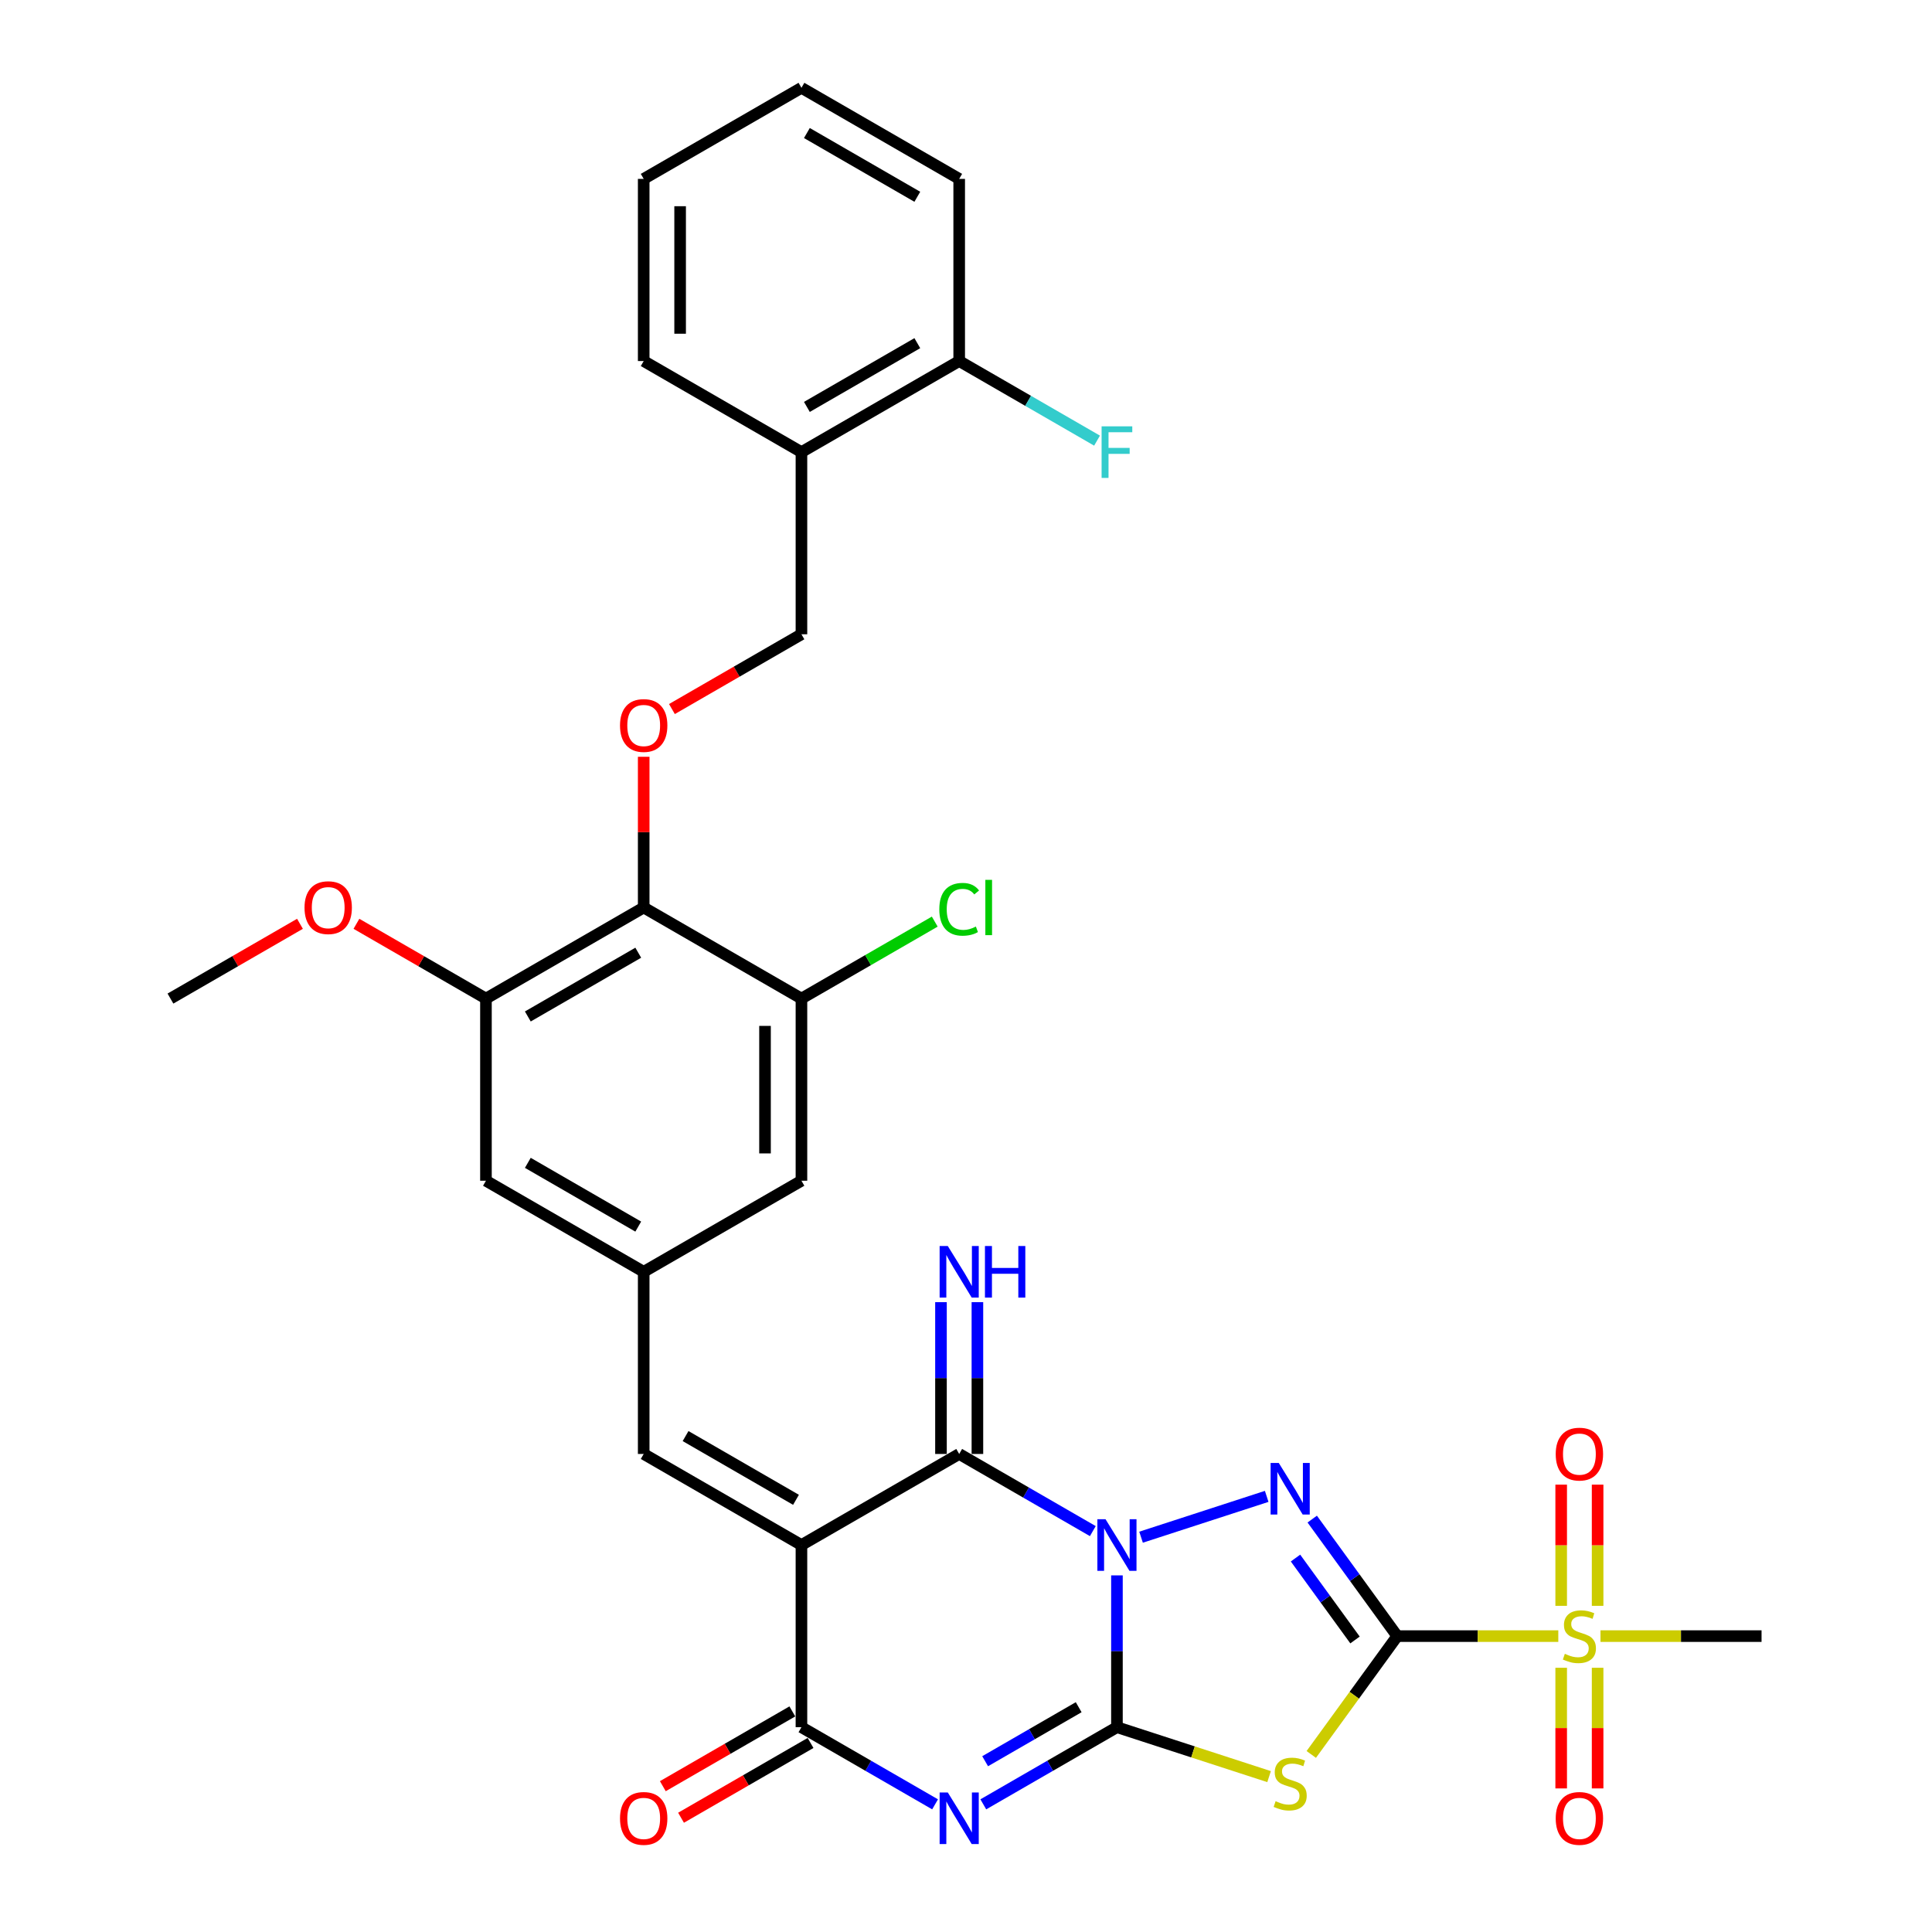 <?xml version='1.0' encoding='iso-8859-1'?>
<svg version='1.1' baseProfile='full'
              xmlns='http://www.w3.org/2000/svg'
                      xmlns:rdkit='http://www.rdkit.org/xml'
                      xmlns:xlink='http://www.w3.org/1999/xlink'
                  xml:space='preserve'
width='1000px' height='1000px' viewBox='0 0 1000 1000'>
<!-- END OF HEADER -->
<rect style='opacity:1.0;fill:#FFFFFF;stroke:none' width='1000' height='1000' x='0' y='0'> </rect>
<path class='bond-0' d='M 578.127,815.415 L 578.127,854.702' style='fill:none;fill-rule:evenodd;stroke:#0000FF;stroke-width:6px;stroke-linecap:butt;stroke-linejoin:miter;stroke-opacity:1' />
<path class='bond-0' d='M 578.127,854.702 L 578.127,893.989' style='fill:none;fill-rule:evenodd;stroke:#000000;stroke-width:6px;stroke-linecap:butt;stroke-linejoin:miter;stroke-opacity:1' />
<path class='bond-2' d='M 590.61,795.652 L 655.639,774.522' style='fill:none;fill-rule:evenodd;stroke:#0000FF;stroke-width:6px;stroke-linecap:butt;stroke-linejoin:miter;stroke-opacity:1' />
<path class='bond-6' d='M 565.644,792.501 L 531.06,772.534' style='fill:none;fill-rule:evenodd;stroke:#0000FF;stroke-width:6px;stroke-linecap:butt;stroke-linejoin:miter;stroke-opacity:1' />
<path class='bond-6' d='M 531.06,772.534 L 496.477,752.567' style='fill:none;fill-rule:evenodd;stroke:#000000;stroke-width:6px;stroke-linecap:butt;stroke-linejoin:miter;stroke-opacity:1' />
<path class='bond-3' d='M 578.127,893.989 L 543.543,913.956' style='fill:none;fill-rule:evenodd;stroke:#000000;stroke-width:6px;stroke-linecap:butt;stroke-linejoin:miter;stroke-opacity:1' />
<path class='bond-3' d='M 543.543,913.956 L 508.96,933.923' style='fill:none;fill-rule:evenodd;stroke:#0000FF;stroke-width:6px;stroke-linecap:butt;stroke-linejoin:miter;stroke-opacity:1' />
<path class='bond-3' d='M 558.324,883.649 L 534.115,897.626' style='fill:none;fill-rule:evenodd;stroke:#000000;stroke-width:6px;stroke-linecap:butt;stroke-linejoin:miter;stroke-opacity:1' />
<path class='bond-3' d='M 534.115,897.626 L 509.907,911.603' style='fill:none;fill-rule:evenodd;stroke:#0000FF;stroke-width:6px;stroke-linecap:butt;stroke-linejoin:miter;stroke-opacity:1' />
<path class='bond-5' d='M 578.127,893.989 L 617.502,906.783' style='fill:none;fill-rule:evenodd;stroke:#000000;stroke-width:6px;stroke-linecap:butt;stroke-linejoin:miter;stroke-opacity:1' />
<path class='bond-5' d='M 617.502,906.783 L 656.876,919.577' style='fill:none;fill-rule:evenodd;stroke:#CCCC00;stroke-width:6px;stroke-linecap:butt;stroke-linejoin:miter;stroke-opacity:1' />
<path class='bond-1' d='M 723.212,846.849 L 701.209,816.564' style='fill:none;fill-rule:evenodd;stroke:#000000;stroke-width:6px;stroke-linecap:butt;stroke-linejoin:miter;stroke-opacity:1' />
<path class='bond-1' d='M 701.209,816.564 L 679.206,786.28' style='fill:none;fill-rule:evenodd;stroke:#0000FF;stroke-width:6px;stroke-linecap:butt;stroke-linejoin:miter;stroke-opacity:1' />
<path class='bond-1' d='M 701.356,848.847 L 685.954,827.648' style='fill:none;fill-rule:evenodd;stroke:#000000;stroke-width:6px;stroke-linecap:butt;stroke-linejoin:miter;stroke-opacity:1' />
<path class='bond-1' d='M 685.954,827.648 L 670.552,806.449' style='fill:none;fill-rule:evenodd;stroke:#0000FF;stroke-width:6px;stroke-linecap:butt;stroke-linejoin:miter;stroke-opacity:1' />
<path class='bond-8' d='M 723.212,846.849 L 764.893,846.849' style='fill:none;fill-rule:evenodd;stroke:#000000;stroke-width:6px;stroke-linecap:butt;stroke-linejoin:miter;stroke-opacity:1' />
<path class='bond-8' d='M 764.893,846.849 L 806.575,846.849' style='fill:none;fill-rule:evenodd;stroke:#CCCC00;stroke-width:6px;stroke-linecap:butt;stroke-linejoin:miter;stroke-opacity:1' />
<path class='bond-33' d='M 723.212,846.849 L 700.962,877.473' style='fill:none;fill-rule:evenodd;stroke:#000000;stroke-width:6px;stroke-linecap:butt;stroke-linejoin:miter;stroke-opacity:1' />
<path class='bond-33' d='M 700.962,877.473 L 678.712,908.097' style='fill:none;fill-rule:evenodd;stroke:#CCCC00;stroke-width:6px;stroke-linecap:butt;stroke-linejoin:miter;stroke-opacity:1' />
<path class='bond-34' d='M 483.994,933.923 L 449.41,913.956' style='fill:none;fill-rule:evenodd;stroke:#0000FF;stroke-width:6px;stroke-linecap:butt;stroke-linejoin:miter;stroke-opacity:1' />
<path class='bond-34' d='M 449.41,913.956 L 414.826,893.989' style='fill:none;fill-rule:evenodd;stroke:#000000;stroke-width:6px;stroke-linecap:butt;stroke-linejoin:miter;stroke-opacity:1' />
<path class='bond-4' d='M 414.826,799.708 L 496.477,752.567' style='fill:none;fill-rule:evenodd;stroke:#000000;stroke-width:6px;stroke-linecap:butt;stroke-linejoin:miter;stroke-opacity:1' />
<path class='bond-7' d='M 414.826,799.708 L 414.826,893.989' style='fill:none;fill-rule:evenodd;stroke:#000000;stroke-width:6px;stroke-linecap:butt;stroke-linejoin:miter;stroke-opacity:1' />
<path class='bond-9' d='M 414.826,799.708 L 333.176,752.567' style='fill:none;fill-rule:evenodd;stroke:#000000;stroke-width:6px;stroke-linecap:butt;stroke-linejoin:miter;stroke-opacity:1' />
<path class='bond-9' d='M 412.007,776.307 L 354.852,743.308' style='fill:none;fill-rule:evenodd;stroke:#000000;stroke-width:6px;stroke-linecap:butt;stroke-linejoin:miter;stroke-opacity:1' />
<path class='bond-15' d='M 505.905,752.567 L 505.905,713.28' style='fill:none;fill-rule:evenodd;stroke:#000000;stroke-width:6px;stroke-linecap:butt;stroke-linejoin:miter;stroke-opacity:1' />
<path class='bond-15' d='M 505.905,713.28 L 505.905,673.993' style='fill:none;fill-rule:evenodd;stroke:#0000FF;stroke-width:6px;stroke-linecap:butt;stroke-linejoin:miter;stroke-opacity:1' />
<path class='bond-15' d='M 487.049,752.567 L 487.049,713.28' style='fill:none;fill-rule:evenodd;stroke:#000000;stroke-width:6px;stroke-linecap:butt;stroke-linejoin:miter;stroke-opacity:1' />
<path class='bond-15' d='M 487.049,713.28 L 487.049,673.993' style='fill:none;fill-rule:evenodd;stroke:#0000FF;stroke-width:6px;stroke-linecap:butt;stroke-linejoin:miter;stroke-opacity:1' />
<path class='bond-21' d='M 410.112,885.824 L 376.594,905.176' style='fill:none;fill-rule:evenodd;stroke:#000000;stroke-width:6px;stroke-linecap:butt;stroke-linejoin:miter;stroke-opacity:1' />
<path class='bond-21' d='M 376.594,905.176 L 343.076,924.528' style='fill:none;fill-rule:evenodd;stroke:#FF0000;stroke-width:6px;stroke-linecap:butt;stroke-linejoin:miter;stroke-opacity:1' />
<path class='bond-21' d='M 419.54,902.154 L 386.022,921.506' style='fill:none;fill-rule:evenodd;stroke:#000000;stroke-width:6px;stroke-linecap:butt;stroke-linejoin:miter;stroke-opacity:1' />
<path class='bond-21' d='M 386.022,921.506 L 352.504,940.858' style='fill:none;fill-rule:evenodd;stroke:#FF0000;stroke-width:6px;stroke-linecap:butt;stroke-linejoin:miter;stroke-opacity:1' />
<path class='bond-16' d='M 826.921,831.179 L 826.921,799.814' style='fill:none;fill-rule:evenodd;stroke:#CCCC00;stroke-width:6px;stroke-linecap:butt;stroke-linejoin:miter;stroke-opacity:1' />
<path class='bond-16' d='M 826.921,799.814 L 826.921,768.448' style='fill:none;fill-rule:evenodd;stroke:#FF0000;stroke-width:6px;stroke-linecap:butt;stroke-linejoin:miter;stroke-opacity:1' />
<path class='bond-16' d='M 808.065,831.179 L 808.065,799.814' style='fill:none;fill-rule:evenodd;stroke:#CCCC00;stroke-width:6px;stroke-linecap:butt;stroke-linejoin:miter;stroke-opacity:1' />
<path class='bond-16' d='M 808.065,799.814 L 808.065,768.448' style='fill:none;fill-rule:evenodd;stroke:#FF0000;stroke-width:6px;stroke-linecap:butt;stroke-linejoin:miter;stroke-opacity:1' />
<path class='bond-17' d='M 808.065,863.235 L 808.065,894.458' style='fill:none;fill-rule:evenodd;stroke:#CCCC00;stroke-width:6px;stroke-linecap:butt;stroke-linejoin:miter;stroke-opacity:1' />
<path class='bond-17' d='M 808.065,894.458 L 808.065,925.682' style='fill:none;fill-rule:evenodd;stroke:#FF0000;stroke-width:6px;stroke-linecap:butt;stroke-linejoin:miter;stroke-opacity:1' />
<path class='bond-17' d='M 826.921,863.235 L 826.921,894.458' style='fill:none;fill-rule:evenodd;stroke:#CCCC00;stroke-width:6px;stroke-linecap:butt;stroke-linejoin:miter;stroke-opacity:1' />
<path class='bond-17' d='M 826.921,894.458 L 826.921,925.682' style='fill:none;fill-rule:evenodd;stroke:#FF0000;stroke-width:6px;stroke-linecap:butt;stroke-linejoin:miter;stroke-opacity:1' />
<path class='bond-25' d='M 828.411,846.849 L 870.093,846.849' style='fill:none;fill-rule:evenodd;stroke:#CCCC00;stroke-width:6px;stroke-linecap:butt;stroke-linejoin:miter;stroke-opacity:1' />
<path class='bond-25' d='M 870.093,846.849 L 911.775,846.849' style='fill:none;fill-rule:evenodd;stroke:#000000;stroke-width:6px;stroke-linecap:butt;stroke-linejoin:miter;stroke-opacity:1' />
<path class='bond-13' d='M 333.176,752.567 L 333.176,658.285' style='fill:none;fill-rule:evenodd;stroke:#000000;stroke-width:6px;stroke-linecap:butt;stroke-linejoin:miter;stroke-opacity:1' />
<path class='bond-10' d='M 333.176,469.722 L 251.526,516.863' style='fill:none;fill-rule:evenodd;stroke:#000000;stroke-width:6px;stroke-linecap:butt;stroke-linejoin:miter;stroke-opacity:1' />
<path class='bond-10' d='M 330.357,493.123 L 273.202,526.122' style='fill:none;fill-rule:evenodd;stroke:#000000;stroke-width:6px;stroke-linecap:butt;stroke-linejoin:miter;stroke-opacity:1' />
<path class='bond-14' d='M 333.176,469.722 L 333.176,430.718' style='fill:none;fill-rule:evenodd;stroke:#000000;stroke-width:6px;stroke-linecap:butt;stroke-linejoin:miter;stroke-opacity:1' />
<path class='bond-14' d='M 333.176,430.718 L 333.176,391.713' style='fill:none;fill-rule:evenodd;stroke:#FF0000;stroke-width:6px;stroke-linecap:butt;stroke-linejoin:miter;stroke-opacity:1' />
<path class='bond-35' d='M 333.176,469.722 L 414.826,516.863' style='fill:none;fill-rule:evenodd;stroke:#000000;stroke-width:6px;stroke-linecap:butt;stroke-linejoin:miter;stroke-opacity:1' />
<path class='bond-11' d='M 414.826,516.863 L 414.826,611.144' style='fill:none;fill-rule:evenodd;stroke:#000000;stroke-width:6px;stroke-linecap:butt;stroke-linejoin:miter;stroke-opacity:1' />
<path class='bond-11' d='M 395.97,531.005 L 395.97,597.002' style='fill:none;fill-rule:evenodd;stroke:#000000;stroke-width:6px;stroke-linecap:butt;stroke-linejoin:miter;stroke-opacity:1' />
<path class='bond-24' d='M 414.826,516.863 L 449.325,496.945' style='fill:none;fill-rule:evenodd;stroke:#000000;stroke-width:6px;stroke-linecap:butt;stroke-linejoin:miter;stroke-opacity:1' />
<path class='bond-24' d='M 449.325,496.945 L 483.824,477.027' style='fill:none;fill-rule:evenodd;stroke:#00CC00;stroke-width:6px;stroke-linecap:butt;stroke-linejoin:miter;stroke-opacity:1' />
<path class='bond-12' d='M 251.526,516.863 L 251.526,611.144' style='fill:none;fill-rule:evenodd;stroke:#000000;stroke-width:6px;stroke-linecap:butt;stroke-linejoin:miter;stroke-opacity:1' />
<path class='bond-26' d='M 251.526,516.863 L 218.007,497.511' style='fill:none;fill-rule:evenodd;stroke:#000000;stroke-width:6px;stroke-linecap:butt;stroke-linejoin:miter;stroke-opacity:1' />
<path class='bond-26' d='M 218.007,497.511 L 184.489,478.159' style='fill:none;fill-rule:evenodd;stroke:#FF0000;stroke-width:6px;stroke-linecap:butt;stroke-linejoin:miter;stroke-opacity:1' />
<path class='bond-19' d='M 333.176,658.285 L 414.826,611.144' style='fill:none;fill-rule:evenodd;stroke:#000000;stroke-width:6px;stroke-linecap:butt;stroke-linejoin:miter;stroke-opacity:1' />
<path class='bond-20' d='M 333.176,658.285 L 251.526,611.144' style='fill:none;fill-rule:evenodd;stroke:#000000;stroke-width:6px;stroke-linecap:butt;stroke-linejoin:miter;stroke-opacity:1' />
<path class='bond-20' d='M 330.357,634.884 L 273.202,601.885' style='fill:none;fill-rule:evenodd;stroke:#000000;stroke-width:6px;stroke-linecap:butt;stroke-linejoin:miter;stroke-opacity:1' />
<path class='bond-22' d='M 347.79,367.003 L 381.308,347.651' style='fill:none;fill-rule:evenodd;stroke:#FF0000;stroke-width:6px;stroke-linecap:butt;stroke-linejoin:miter;stroke-opacity:1' />
<path class='bond-22' d='M 381.308,347.651 L 414.826,328.299' style='fill:none;fill-rule:evenodd;stroke:#000000;stroke-width:6px;stroke-linecap:butt;stroke-linejoin:miter;stroke-opacity:1' />
<path class='bond-18' d='M 414.826,234.018 L 414.826,328.299' style='fill:none;fill-rule:evenodd;stroke:#000000;stroke-width:6px;stroke-linecap:butt;stroke-linejoin:miter;stroke-opacity:1' />
<path class='bond-23' d='M 414.826,234.018 L 496.477,186.877' style='fill:none;fill-rule:evenodd;stroke:#000000;stroke-width:6px;stroke-linecap:butt;stroke-linejoin:miter;stroke-opacity:1' />
<path class='bond-23' d='M 417.646,210.617 L 474.801,177.618' style='fill:none;fill-rule:evenodd;stroke:#000000;stroke-width:6px;stroke-linecap:butt;stroke-linejoin:miter;stroke-opacity:1' />
<path class='bond-28' d='M 414.826,234.018 L 333.176,186.877' style='fill:none;fill-rule:evenodd;stroke:#000000;stroke-width:6px;stroke-linecap:butt;stroke-linejoin:miter;stroke-opacity:1' />
<path class='bond-27' d='M 496.477,186.877 L 532.154,207.475' style='fill:none;fill-rule:evenodd;stroke:#000000;stroke-width:6px;stroke-linecap:butt;stroke-linejoin:miter;stroke-opacity:1' />
<path class='bond-27' d='M 532.154,207.475 L 567.831,228.074' style='fill:none;fill-rule:evenodd;stroke:#33CCCC;stroke-width:6px;stroke-linecap:butt;stroke-linejoin:miter;stroke-opacity:1' />
<path class='bond-29' d='M 496.477,186.877 L 496.477,92.595' style='fill:none;fill-rule:evenodd;stroke:#000000;stroke-width:6px;stroke-linecap:butt;stroke-linejoin:miter;stroke-opacity:1' />
<path class='bond-30' d='M 155.262,478.159 L 121.744,497.511' style='fill:none;fill-rule:evenodd;stroke:#FF0000;stroke-width:6px;stroke-linecap:butt;stroke-linejoin:miter;stroke-opacity:1' />
<path class='bond-30' d='M 121.744,497.511 L 88.225,516.863' style='fill:none;fill-rule:evenodd;stroke:#000000;stroke-width:6px;stroke-linecap:butt;stroke-linejoin:miter;stroke-opacity:1' />
<path class='bond-31' d='M 333.176,186.877 L 333.176,92.595' style='fill:none;fill-rule:evenodd;stroke:#000000;stroke-width:6px;stroke-linecap:butt;stroke-linejoin:miter;stroke-opacity:1' />
<path class='bond-31' d='M 352.032,172.735 L 352.032,106.738' style='fill:none;fill-rule:evenodd;stroke:#000000;stroke-width:6px;stroke-linecap:butt;stroke-linejoin:miter;stroke-opacity:1' />
<path class='bond-36' d='M 496.477,92.595 L 414.826,45.455' style='fill:none;fill-rule:evenodd;stroke:#000000;stroke-width:6px;stroke-linecap:butt;stroke-linejoin:miter;stroke-opacity:1' />
<path class='bond-36' d='M 474.801,101.854 L 417.646,68.856' style='fill:none;fill-rule:evenodd;stroke:#000000;stroke-width:6px;stroke-linecap:butt;stroke-linejoin:miter;stroke-opacity:1' />
<path class='bond-32' d='M 333.176,92.595 L 414.826,45.455' style='fill:none;fill-rule:evenodd;stroke:#000000;stroke-width:6px;stroke-linecap:butt;stroke-linejoin:miter;stroke-opacity:1' />
<path  class='atom-0' d='M 572.225 786.357
L 580.974 800.5
Q 581.842 801.895, 583.237 804.422
Q 584.632 806.949, 584.708 807.099
L 584.708 786.357
L 588.253 786.357
L 588.253 813.058
L 584.595 813.058
L 575.204 797.596
Q 574.111 795.786, 572.941 793.711
Q 571.81 791.637, 571.471 790.996
L 571.471 813.058
L 568.001 813.058
L 568.001 786.357
L 572.225 786.357
' fill='#0000FF'/>
<path  class='atom-3' d='M 661.892 757.223
L 670.641 771.365
Q 671.509 772.76, 672.904 775.287
Q 674.3 777.814, 674.375 777.965
L 674.375 757.223
L 677.92 757.223
L 677.92 783.923
L 674.262 783.923
L 664.871 768.461
Q 663.778 766.651, 662.609 764.577
Q 661.477 762.503, 661.138 761.861
L 661.138 783.923
L 657.668 783.923
L 657.668 757.223
L 661.892 757.223
' fill='#0000FF'/>
<path  class='atom-4' d='M 490.575 927.78
L 499.324 941.922
Q 500.191 943.317, 501.587 945.844
Q 502.982 948.371, 503.058 948.522
L 503.058 927.78
L 506.603 927.78
L 506.603 954.48
L 502.944 954.48
L 493.554 939.018
Q 492.46 937.208, 491.291 935.134
Q 490.16 933.06, 489.82 932.419
L 489.82 954.48
L 486.351 954.48
L 486.351 927.78
L 490.575 927.78
' fill='#0000FF'/>
<path  class='atom-6' d='M 660.252 932.288
Q 660.553 932.401, 661.798 932.929
Q 663.042 933.457, 664.4 933.797
Q 665.795 934.098, 667.153 934.098
Q 669.68 934.098, 671.151 932.892
Q 672.621 931.647, 672.621 929.497
Q 672.621 928.027, 671.867 927.122
Q 671.151 926.216, 670.019 925.726
Q 668.888 925.236, 667.002 924.67
Q 664.626 923.954, 663.193 923.275
Q 661.798 922.596, 660.78 921.163
Q 659.799 919.73, 659.799 917.316
Q 659.799 913.96, 662.062 911.886
Q 664.362 909.811, 668.888 909.811
Q 671.98 909.811, 675.488 911.282
L 674.62 914.186
Q 671.415 912.866, 669.001 912.866
Q 666.399 912.866, 664.966 913.96
Q 663.533 915.016, 663.57 916.864
Q 663.57 918.297, 664.287 919.164
Q 665.041 920.032, 666.097 920.522
Q 667.191 921.012, 669.001 921.578
Q 671.415 922.332, 672.848 923.086
Q 674.281 923.841, 675.299 925.387
Q 676.355 926.895, 676.355 929.497
Q 676.355 933.193, 673.866 935.192
Q 671.415 937.153, 667.304 937.153
Q 664.928 937.153, 663.118 936.625
Q 661.345 936.135, 659.233 935.267
L 660.252 932.288
' fill='#CCCC00'/>
<path  class='atom-9' d='M 809.951 856.013
Q 810.252 856.126, 811.497 856.654
Q 812.741 857.182, 814.099 857.521
Q 815.494 857.823, 816.852 857.823
Q 819.379 857.823, 820.85 856.616
Q 822.32 855.372, 822.32 853.222
Q 822.32 851.751, 821.566 850.846
Q 820.85 849.941, 819.718 849.451
Q 818.587 848.96, 816.701 848.395
Q 814.325 847.678, 812.892 846.999
Q 811.497 846.321, 810.479 844.887
Q 809.498 843.454, 809.498 841.041
Q 809.498 837.684, 811.761 835.61
Q 814.061 833.536, 818.587 833.536
Q 821.679 833.536, 825.187 835.007
L 824.319 837.911
Q 821.114 836.591, 818.7 836.591
Q 816.098 836.591, 814.665 837.684
Q 813.232 838.74, 813.269 840.588
Q 813.269 842.021, 813.986 842.889
Q 814.74 843.756, 815.796 844.246
Q 816.89 844.737, 818.7 845.302
Q 821.114 846.057, 822.547 846.811
Q 823.98 847.565, 824.998 849.111
Q 826.054 850.62, 826.054 853.222
Q 826.054 856.918, 823.565 858.917
Q 821.114 860.878, 817.003 860.878
Q 814.627 860.878, 812.817 860.35
Q 811.044 859.859, 808.932 858.992
L 809.951 856.013
' fill='#CCCC00'/>
<path  class='atom-15' d='M 320.919 375.516
Q 320.919 369.105, 324.087 365.522
Q 327.255 361.939, 333.176 361.939
Q 339.097 361.939, 342.265 365.522
Q 345.433 369.105, 345.433 375.516
Q 345.433 382.002, 342.227 385.698
Q 339.022 389.356, 333.176 389.356
Q 327.293 389.356, 324.087 385.698
Q 320.919 382.04, 320.919 375.516
M 333.176 386.339
Q 337.249 386.339, 339.436 383.624
Q 341.661 380.871, 341.661 375.516
Q 341.661 370.274, 339.436 367.634
Q 337.249 364.956, 333.176 364.956
Q 329.103 364.956, 326.878 367.596
Q 324.691 370.236, 324.691 375.516
Q 324.691 380.909, 326.878 383.624
Q 329.103 386.339, 333.176 386.339
' fill='#FF0000'/>
<path  class='atom-16' d='M 490.575 644.935
L 499.324 659.077
Q 500.191 660.473, 501.587 662.999
Q 502.982 665.526, 503.058 665.677
L 503.058 644.935
L 506.603 644.935
L 506.603 671.636
L 502.944 671.636
L 493.554 656.173
Q 492.46 654.363, 491.291 652.289
Q 490.16 650.215, 489.82 649.574
L 489.82 671.636
L 486.351 671.636
L 486.351 644.935
L 490.575 644.935
' fill='#0000FF'/>
<path  class='atom-16' d='M 509.808 644.935
L 513.429 644.935
L 513.429 656.286
L 527.081 656.286
L 527.081 644.935
L 530.701 644.935
L 530.701 671.636
L 527.081 671.636
L 527.081 659.303
L 513.429 659.303
L 513.429 671.636
L 509.808 671.636
L 509.808 644.935
' fill='#0000FF'/>
<path  class='atom-17' d='M 805.237 752.642
Q 805.237 746.231, 808.404 742.648
Q 811.572 739.066, 817.493 739.066
Q 823.414 739.066, 826.582 742.648
Q 829.75 746.231, 829.75 752.642
Q 829.75 759.129, 826.544 762.825
Q 823.339 766.483, 817.493 766.483
Q 811.61 766.483, 808.404 762.825
Q 805.237 759.167, 805.237 752.642
M 817.493 763.466
Q 821.566 763.466, 823.753 760.751
Q 825.979 757.997, 825.979 752.642
Q 825.979 747.4, 823.753 744.76
Q 821.566 742.083, 817.493 742.083
Q 813.42 742.083, 811.195 744.723
Q 809.008 747.363, 809.008 752.642
Q 809.008 758.035, 811.195 760.751
Q 813.42 763.466, 817.493 763.466
' fill='#FF0000'/>
<path  class='atom-18' d='M 805.237 941.206
Q 805.237 934.794, 808.404 931.212
Q 811.572 927.629, 817.493 927.629
Q 823.414 927.629, 826.582 931.212
Q 829.75 934.794, 829.75 941.206
Q 829.75 947.692, 826.544 951.388
Q 823.339 955.046, 817.493 955.046
Q 811.61 955.046, 808.404 951.388
Q 805.237 947.73, 805.237 941.206
M 817.493 952.029
Q 821.566 952.029, 823.753 949.314
Q 825.979 946.561, 825.979 941.206
Q 825.979 935.964, 823.753 933.324
Q 821.566 930.646, 817.493 930.646
Q 813.42 930.646, 811.195 933.286
Q 809.008 935.926, 809.008 941.206
Q 809.008 946.598, 811.195 949.314
Q 813.42 952.029, 817.493 952.029
' fill='#FF0000'/>
<path  class='atom-22' d='M 320.919 941.206
Q 320.919 934.794, 324.087 931.212
Q 327.255 927.629, 333.176 927.629
Q 339.097 927.629, 342.265 931.212
Q 345.433 934.794, 345.433 941.206
Q 345.433 947.692, 342.227 951.388
Q 339.022 955.046, 333.176 955.046
Q 327.293 955.046, 324.087 951.388
Q 320.919 947.73, 320.919 941.206
M 333.176 952.029
Q 337.249 952.029, 339.436 949.314
Q 341.661 946.561, 341.661 941.206
Q 341.661 935.964, 339.436 933.324
Q 337.249 930.646, 333.176 930.646
Q 329.103 930.646, 326.878 933.286
Q 324.691 935.926, 324.691 941.206
Q 324.691 946.598, 326.878 949.314
Q 329.103 952.029, 333.176 952.029
' fill='#FF0000'/>
<path  class='atom-25' d='M 486.181 470.646
Q 486.181 464.008, 489.274 460.539
Q 492.404 457.032, 498.325 457.032
Q 503.831 457.032, 506.772 460.916
L 504.283 462.953
Q 502.134 460.124, 498.325 460.124
Q 494.289 460.124, 492.14 462.839
Q 490.028 465.517, 490.028 470.646
Q 490.028 475.926, 492.215 478.641
Q 494.44 481.356, 498.739 481.356
Q 501.681 481.356, 505.113 479.584
L 506.169 482.412
Q 504.773 483.317, 502.662 483.845
Q 500.55 484.373, 498.211 484.373
Q 492.404 484.373, 489.274 480.828
Q 486.181 477.283, 486.181 470.646
' fill='#00CC00'/>
<path  class='atom-25' d='M 510.016 455.41
L 513.485 455.41
L 513.485 484.034
L 510.016 484.034
L 510.016 455.41
' fill='#00CC00'/>
<path  class='atom-27' d='M 157.619 469.797
Q 157.619 463.386, 160.787 459.804
Q 163.955 456.221, 169.875 456.221
Q 175.796 456.221, 178.964 459.804
Q 182.132 463.386, 182.132 469.797
Q 182.132 476.284, 178.927 479.98
Q 175.721 483.638, 169.875 483.638
Q 163.992 483.638, 160.787 479.98
Q 157.619 476.322, 157.619 469.797
M 169.875 480.621
Q 173.948 480.621, 176.136 477.906
Q 178.361 475.153, 178.361 469.797
Q 178.361 464.555, 176.136 461.915
Q 173.948 459.238, 169.875 459.238
Q 165.803 459.238, 163.577 461.878
Q 161.39 464.518, 161.39 469.797
Q 161.39 475.19, 163.577 477.906
Q 165.803 480.621, 169.875 480.621
' fill='#FF0000'/>
<path  class='atom-28' d='M 570.188 220.668
L 586.065 220.668
L 586.065 223.722
L 573.771 223.722
L 573.771 231.83
L 584.708 231.83
L 584.708 234.923
L 573.771 234.923
L 573.771 247.368
L 570.188 247.368
L 570.188 220.668
' fill='#33CCCC'/>
</svg>
